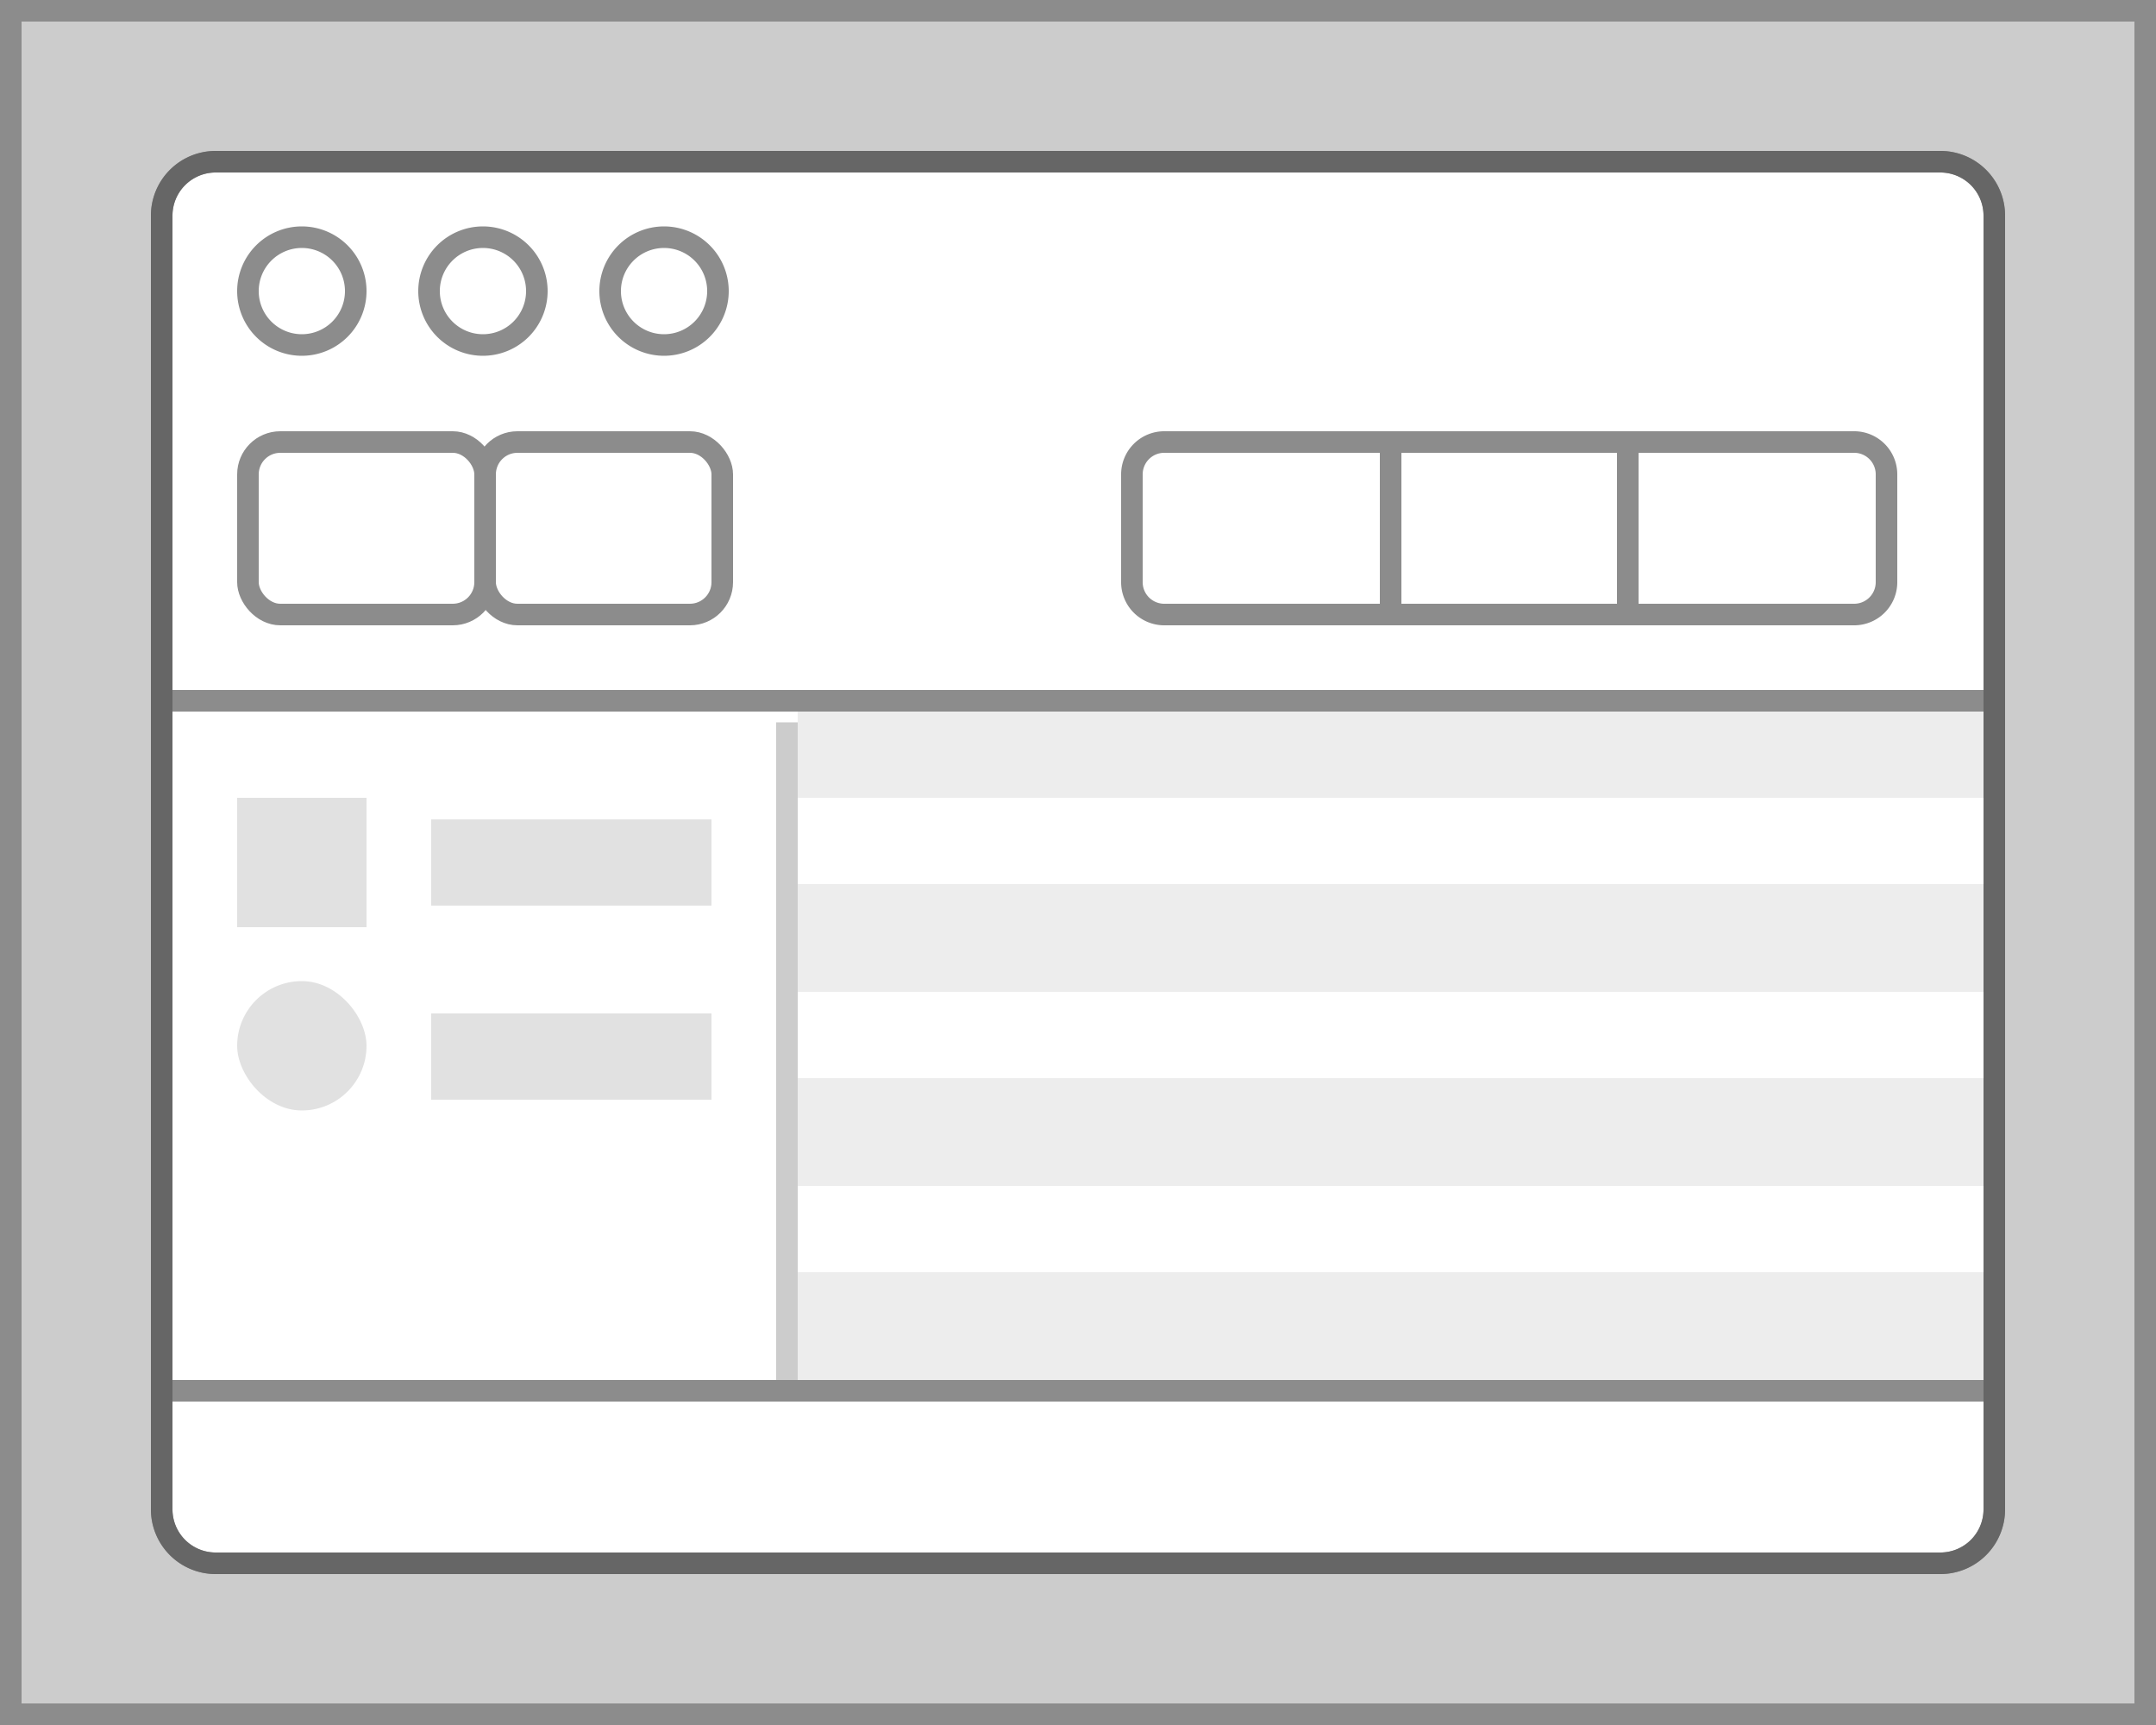 <svg xmlns="http://www.w3.org/2000/svg" viewBox="0 0 100 80"><defs><style>.cls-1{fill:#ccc;}.cls-2,.cls-3,.cls-6{fill:#fff;}.cls-3{fill-rule:evenodd;}.cls-4{fill:#8c8c8c;}.cls-5{fill:#666;}.cls-6{stroke:#8c8c8c;}.cls-6,.cls-7{stroke-miterlimit:10;}.cls-7{fill:none;stroke:#ccc;}.cls-8{fill:#e1e1e1;}.cls-9{fill:#ededed;}</style></defs><title>VisualIndex_v3</title><g id="All"><rect class="cls-1" width="100" height="80"/><path class="cls-2" d="M10,72.5A2.5,2.5,0,0,1,7.5,70V17.5h85V70A2.5,2.5,0,0,1,90,72.5Z"/><path class="cls-1" d="M92,18V70a2,2,0,0,1-2,2H10a2,2,0,0,1-2-2V18H92m1-1H7V70a3,3,0,0,0,3,3H90a3,3,0,0,0,3-3V17Z"/><path class="cls-3" d="M7.5,32.5V10A2.5,2.5,0,0,1,10,7.5H90A2.5,2.5,0,0,1,92.5,10V32.5Z"/><path class="cls-4" d="M90,8a2,2,0,0,1,2,2V32H8V10a2,2,0,0,1,2-2H90m0-1H10a3,3,0,0,0-3,3V33H93V10a3,3,0,0,0-3-3Z"/><path class="cls-3" d="M10,72.5A2.5,2.5,0,0,1,7.5,70V64.5h85V70A2.5,2.5,0,0,1,90,72.5Z"/><path class="cls-4" d="M92,65v5a2,2,0,0,1-2,2H10a2,2,0,0,1-2-2V65H92m1-1H7v6a3,3,0,0,0,3,3H90a3,3,0,0,0,3-3V64Z"/><path class="cls-5" d="M90,8a2,2,0,0,1,2,2V70a2,2,0,0,1-2,2H10a2,2,0,0,1-2-2V10a2,2,0,0,1,2-2H90m0-1H10a3,3,0,0,0-3,3V70a3,3,0,0,0,3,3H90a3,3,0,0,0,3-3V10a3,3,0,0,0-3-3Z"/><circle class="cls-2" cx="14" cy="13.5" r="2.5"/><path class="cls-4" d="M14,11.5a2,2,0,1,1-2,2,2,2,0,0,1,2-2m0-1a3,3,0,1,0,3,3,3,3,0,0,0-3-3Z"/><circle class="cls-2" cx="22.4" cy="13.5" r="2.5"/><path class="cls-4" d="M22.4,11.5a2,2,0,1,1-2,2,2,2,0,0,1,2-2m0-1a3,3,0,1,0,3,3,3,3,0,0,0-3-3Z"/><circle class="cls-2" cx="30.8" cy="13.5" r="2.5"/><path class="cls-4" d="M30.8,11.5a2,2,0,1,1-2,2,2,2,0,0,1,2-2m0-1a3,3,0,1,0,3,3,3,3,0,0,0-3-3Z"/><rect class="cls-6" x="11.5" y="20.5" width="11" height="8" rx="1.5" ry="1.5"/><rect class="cls-6" x="22.5" y="20.5" width="11" height="8" rx="1.5" ry="1.5"/><path class="cls-6" d="M54,20.5H64.5a0,0,0,0,1,0,0v8a0,0,0,0,1,0,0H54A1.5,1.5,0,0,1,52.5,27V22A1.5,1.5,0,0,1,54,20.5Z"/><rect class="cls-6" x="64.5" y="20.5" width="12" height="8"/><path class="cls-6" d="M75.5,20.5H86A1.5,1.5,0,0,1,87.5,22v5A1.5,1.5,0,0,1,86,28.5H75.5a0,0,0,0,1,0,0v-8A0,0,0,0,1,75.5,20.5Z"/><line class="cls-7" x1="36.5" y1="33.5" x2="36.5" y2="64"/><rect class="cls-8" x="20" y="38" width="13" height="4"/><rect class="cls-9" x="37" y="33" width="55" height="4"/><rect class="cls-2" x="37" y="37" width="55" height="4.5"/><rect class="cls-2" x="37" y="46" width="55" height="4.5"/><rect class="cls-2" x="37" y="55" width="55" height="4.5"/><rect class="cls-9" x="37" y="41" width="55" height="5"/><rect class="cls-9" x="37" y="50" width="55" height="5"/><rect class="cls-9" x="37" y="59" width="55" height="5"/><rect class="cls-8" x="11" y="37" width="6" height="6"/><rect class="cls-8" x="20" y="47" width="13" height="4"/><rect class="cls-8" x="11" y="45.5" width="6" height="6" rx="3" ry="3"/></g><g id="Borders"><path class="cls-4" d="M99,1V79H1V1H99m1-1H0V80H100V0Z"/></g></svg>
